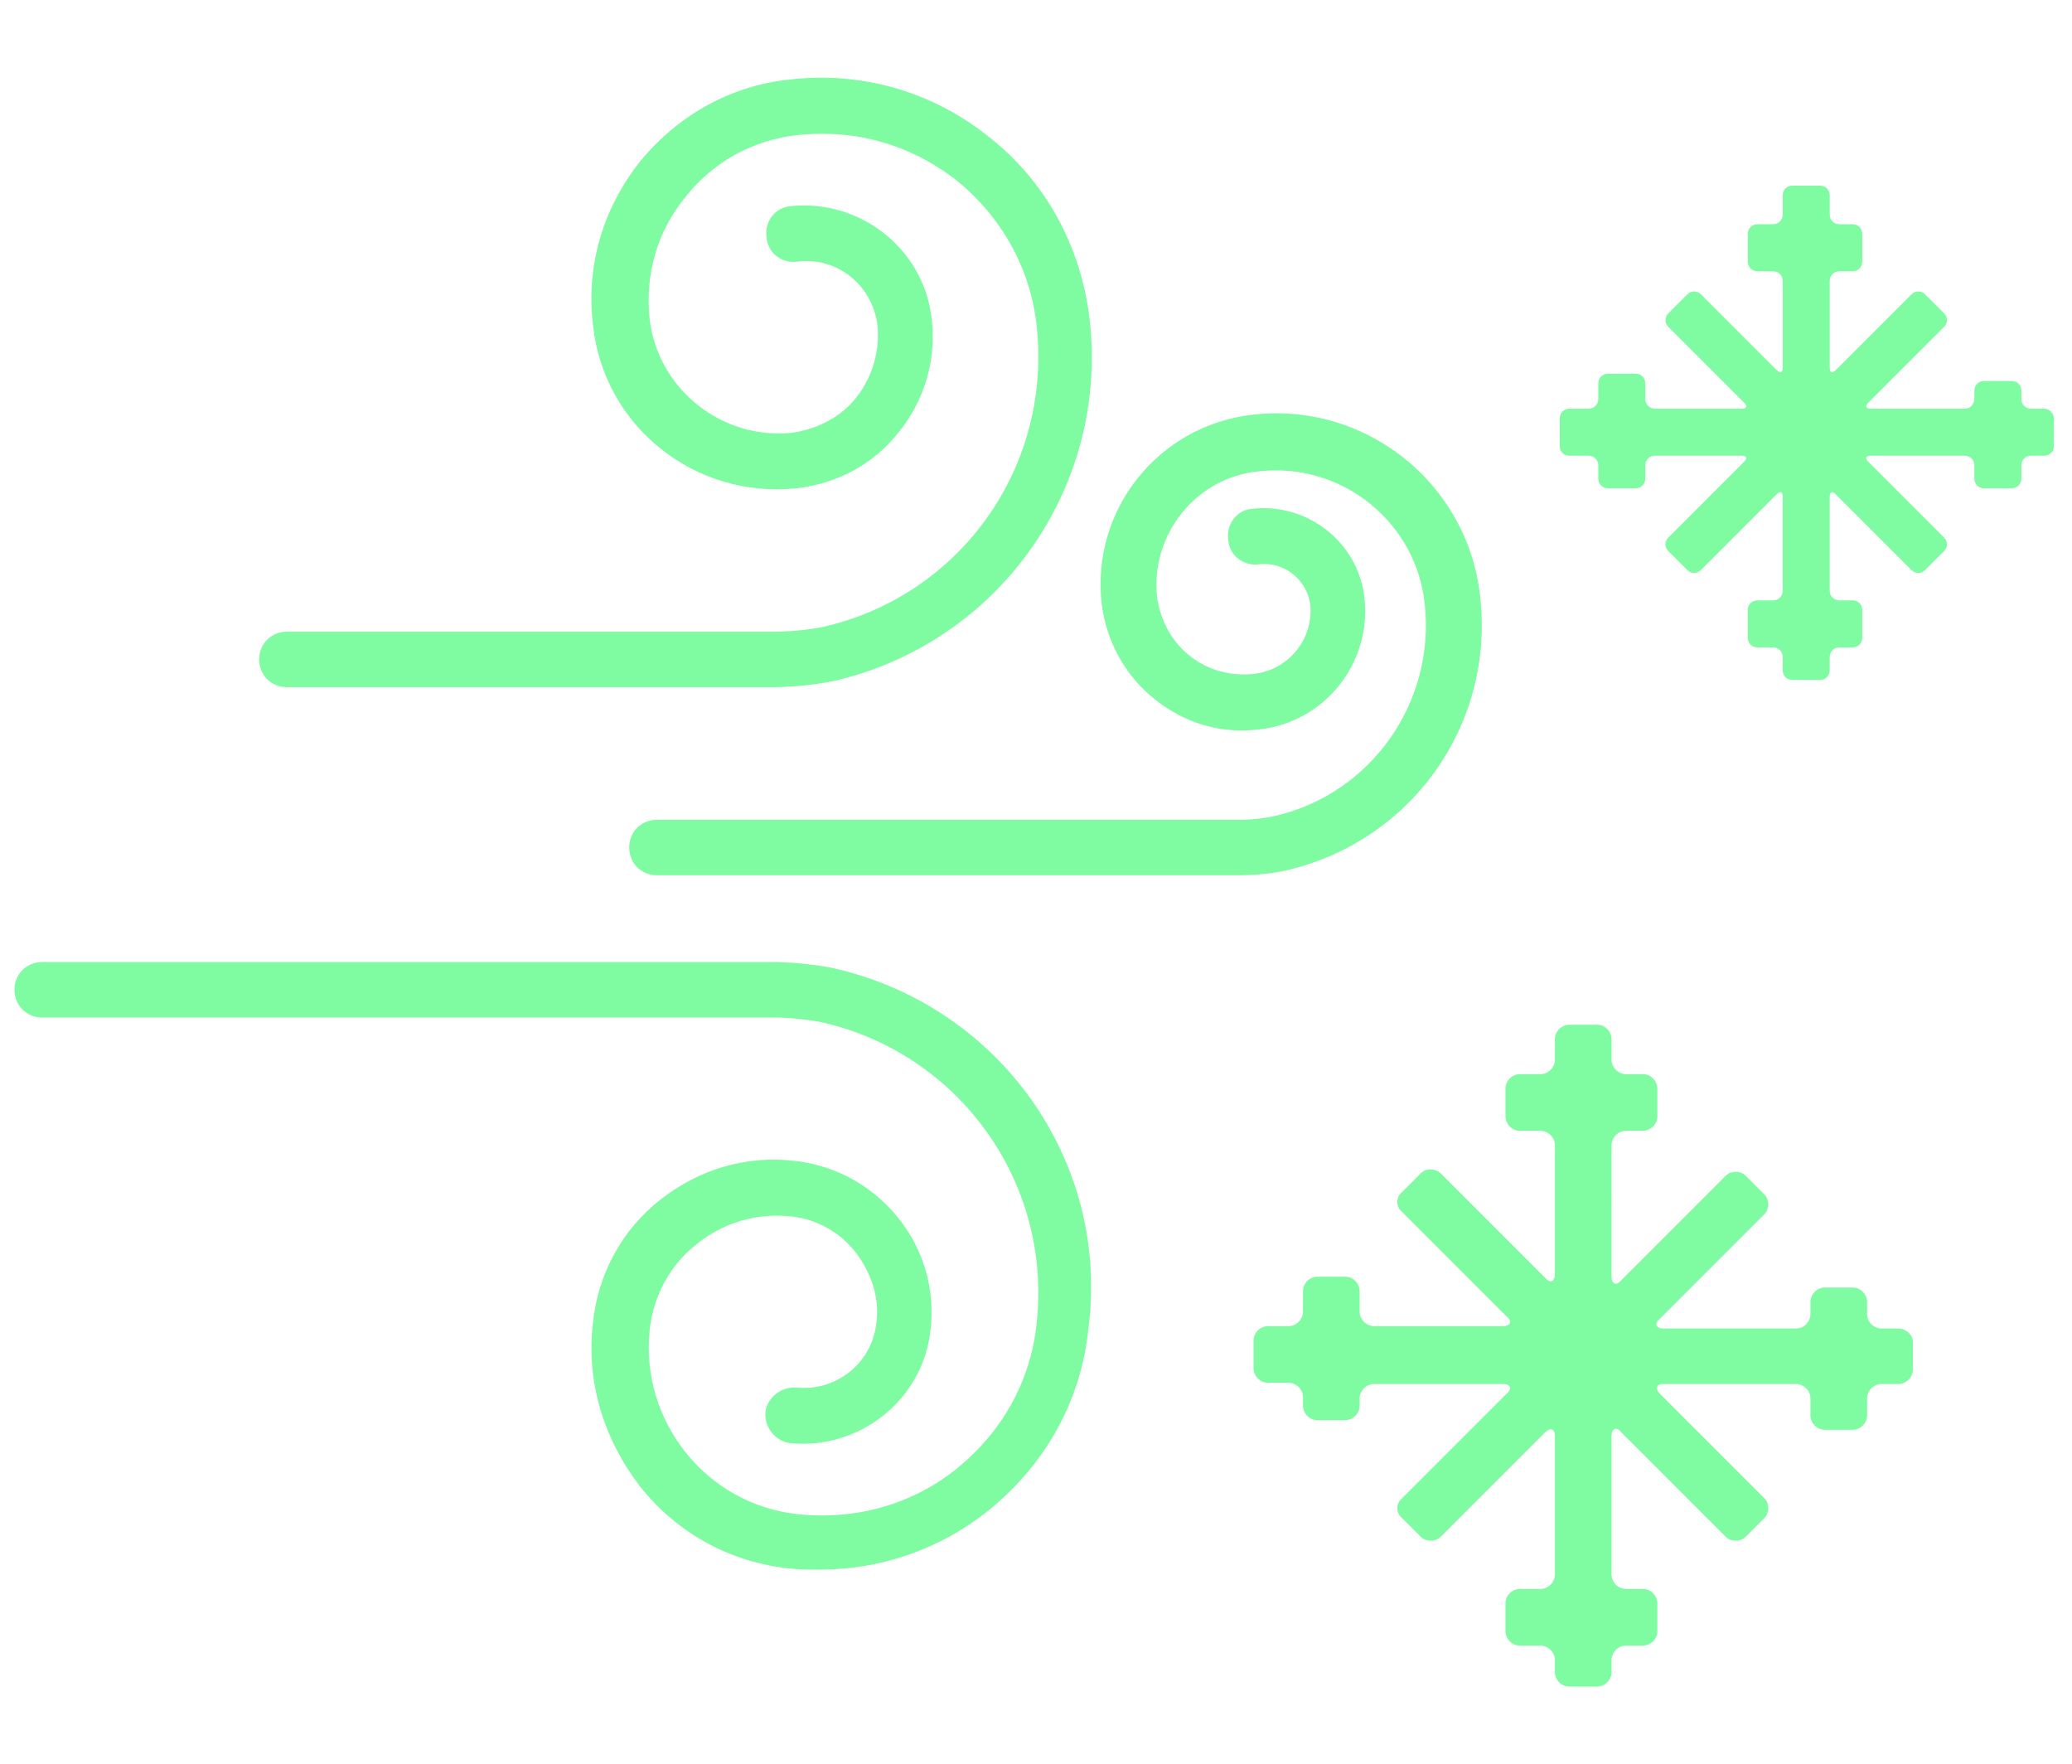 <?xml version="1.0" encoding="utf-8"?>
<!-- Generator: Adobe Illustrator 18.1.1, SVG Export Plug-In . SVG Version: 6.00 Build 0)  -->
<svg version="1.1" id="Ebene_1" xmlns="http://www.w3.org/2000/svg" xmlns:xlink="http://www.w3.org/1999/xlink" x="0px" y="0px"
	 viewBox="0 0 171.9 146.3" enable-background="new 0 0 171.9 146.3" xml:space="preserve">
<g>
	<path fill="#7FFBA2" d="M157.5,110.2h-1.4c-0.6,0-1.2-0.5-1.2-1.2v-1c0-0.6-0.5-1.2-1.2-1.2h-2.3c-0.6,0-1.2,0.5-1.2,1.2v1
		c0,0.6-0.5,1.2-1.2,1.2h-11c-0.6,0-0.8-0.4-0.3-0.8l8.7-8.7c0.4-0.4,0.4-1.2,0-1.6l-1.6-1.6c-0.4-0.4-1.2-0.4-1.6,0l-8.7,8.7
		c-0.4,0.5-0.8,0.3-0.8-0.3V95c0-0.6,0.5-1.2,1.2-1.2h1.4c0.6,0,1.2-0.5,1.2-1.2v-2.3c0-0.6-0.5-1.2-1.2-1.2h-1.4
		c-0.6,0-1.2-0.5-1.2-1.2v-1.7c0-0.6-0.5-1.2-1.2-1.2h-2.3c-0.6,0-1.2,0.5-1.2,1.2v1.7c0,0.6-0.5,1.2-1.2,1.2h-1.7
		c-0.6,0-1.2,0.5-1.2,1.2v2.3c0,0.6,0.5,1.2,1.2,1.2h1.7c0.6,0,1.2,0.5,1.2,1.2v10.7c0,0.6-0.4,0.8-0.8,0.3l-8.7-8.7
		c-0.5-0.4-1.2-0.4-1.6,0l-1.6,1.6c-0.5,0.4-0.5,1.2,0,1.6l8.7,8.7c0.5,0.4,0.3,0.8-0.3,0.8h-10.7c-0.6,0-1.2-0.5-1.2-1.2v-1.7
		c0-0.6-0.5-1.2-1.2-1.2h-2.3c-0.6,0-1.2,0.5-1.2,1.2v1.7c0,0.6-0.5,1.2-1.2,1.2h-1.7c-0.6,0-1.2,0.5-1.2,1.2v2.3
		c0,0.6,0.5,1.2,1.2,1.2h1.7c0.6,0,1.2,0.5,1.2,1.2v0.7c0,0.6,0.5,1.2,1.2,1.2h2.3c0.6,0,1.2-0.5,1.2-1.2V116c0-0.6,0.5-1.2,1.2-1.2
		h10.7c0.6,0,0.8,0.4,0.3,0.8l-8.7,8.7c-0.5,0.4-0.5,1.2,0,1.6l1.6,1.6c0.4,0.4,1.2,0.4,1.6,0l8.7-8.7c0.4-0.4,0.8-0.3,0.8,0.3v11.5
		c0,0.6-0.5,1.2-1.2,1.2h-1.7c-0.6,0-1.2,0.5-1.2,1.2v2.3c0,0.6,0.5,1.2,1.2,1.2h1.7c0.6,0,1.2,0.5,1.2,1.2v1c0,0.6,0.5,1.2,1.2,1.2
		h2.3c0.6,0,1.2-0.5,1.2-1.2v-1c0-0.6,0.5-1.2,1.2-1.2h1.4c0.6,0,1.2-0.5,1.2-1.2V133c0-0.6-0.5-1.2-1.2-1.2h-1.4
		c-0.6,0-1.2-0.5-1.2-1.2v-11.5c0-0.6,0.4-0.8,0.8-0.3l8.7,8.7c0.4,0.4,1.2,0.4,1.6,0l1.6-1.6c0.4-0.4,0.4-1.2,0-1.6l-8.7-8.7
		c-0.4-0.4-0.3-0.8,0.3-0.8h11c0.6,0,1.2,0.5,1.2,1.2v1.4c0,0.6,0.5,1.2,1.2,1.2h2.3c0.6,0,1.2-0.5,1.2-1.2V116
		c0-0.6,0.5-1.2,1.2-1.2h1.4c0.6,0,1.2-0.5,1.2-1.2v-2.3C158.7,110.7,158.1,110.2,157.5,110.2L157.5,110.2z"/>
	<path fill="#7FFBA2" d="M169.6,33.9h-1.1c-0.4,0-0.8-0.3-0.8-0.8v-0.7c0-0.4-0.3-0.8-0.8-0.8h-2.3c-0.4,0-0.8,0.3-0.8,0.8v0.7
		c0,0.4-0.3,0.8-0.8,0.8h-7.8c-0.4,0-0.5-0.2-0.2-0.5l6.3-6.3c0.3-0.3,0.3-0.8,0-1.1l-1.6-1.6c-0.3-0.3-0.8-0.3-1.1,0l-6.3,6.3
		c-0.3,0.3-0.5,0.2-0.5-0.2v-7.2c0-0.4,0.3-0.8,0.8-0.8h1.1c0.4,0,0.8-0.3,0.8-0.8v-2.3c0-0.4-0.3-0.8-0.8-0.8h-1.1
		c-0.4,0-0.8-0.3-0.8-0.8v-1.6c0-0.4-0.3-0.8-0.8-0.8h-2.3c-0.4,0-0.8,0.3-0.8,0.8v1.6c0,0.4-0.3,0.8-0.8,0.8h-1.3
		c-0.4,0-0.8,0.3-0.8,0.8v2.3c0,0.4,0.3,0.8,0.8,0.8h1.3c0.4,0,0.8,0.3,0.8,0.8v7.2c0,0.4-0.2,0.5-0.5,0.2l-6.3-6.3
		c-0.3-0.3-0.8-0.3-1.1,0l-1.6,1.6c-0.3,0.3-0.3,0.8,0,1.1l6.3,6.3c0.3,0.3,0.2,0.5-0.2,0.5h-7.2c-0.4,0-0.8-0.3-0.8-0.8v-1.3
		c0-0.4-0.3-0.8-0.8-0.8h-2.3c-0.4,0-0.8,0.3-0.8,0.8v1.3c0,0.4-0.3,0.8-0.8,0.8h-1.6c-0.4,0-0.8,0.3-0.8,0.8V37
		c0,0.4,0.3,0.8,0.8,0.8h1.6c0.4,0,0.8,0.3,0.8,0.8v1.1c0,0.4,0.3,0.8,0.8,0.8h2.3c0.4,0,0.8-0.3,0.8-0.8v-1.1
		c0-0.4,0.3-0.8,0.8-0.8h7.2c0.4,0,0.5,0.2,0.2,0.5l-6.3,6.3c-0.3,0.3-0.3,0.8,0,1.1l1.6,1.6c0.3,0.3,0.8,0.3,1.1,0l6.3-6.3
		c0.3-0.3,0.5-0.2,0.5,0.2v7.8c0,0.4-0.3,0.8-0.8,0.8h-1.3c-0.4,0-0.8,0.3-0.8,0.8v2.3c0,0.4,0.3,0.8,0.8,0.8h1.3
		c0.4,0,0.8,0.3,0.8,0.8v1.1c0,0.4,0.3,0.8,0.8,0.8h2.3c0.4,0,0.8-0.3,0.8-0.8v-1.1c0-0.4,0.3-0.8,0.8-0.8h1.1
		c0.4,0,0.8-0.3,0.8-0.8v-2.3c0-0.4-0.3-0.8-0.8-0.8h-1.1c-0.4,0-0.8-0.3-0.8-0.8v-7.8c0-0.4,0.2-0.5,0.5-0.2l6.3,6.3
		c0.3,0.3,0.8,0.3,1.1,0l1.6-1.6c0.3-0.3,0.3-0.8,0-1.1l-6.3-6.3c-0.3-0.3-0.2-0.5,0.2-0.5h7.8c0.4,0,0.8,0.3,0.8,0.8v1.1
		c0,0.4,0.3,0.8,0.8,0.8h2.3c0.4,0,0.8-0.3,0.8-0.8v-1.1c0-0.4,0.3-0.8,0.8-0.8h1.1c0.4,0,0.8-0.3,0.8-0.8v-2.3
		C170.4,34.3,170,33.9,169.6,33.9L169.6,33.9z"/>
	<path fill="#7FFBA2" d="M23.8,57h40.3c2.7,0,5-0.5,5-0.5c13.7-3.1,22.9-16,21.3-30c-0.7-6-3.6-11.4-8.3-15.1
		c-4.7-3.8-10.6-5.5-16.6-4.8c-4.9,0.5-9.3,3-12.4,6.8c-3.1,3.9-4.5,8.7-3.9,13.6c0.9,8.4,8.5,14.4,16.9,13.5c3.4-0.4,6.4-2,8.5-4.7
		c2.1-2.6,3.1-6,2.7-9.3c-0.6-5.8-5.9-10-11.7-9.4c-1.3,0.1-2.2,1.3-2,2.6c0.1,1.3,1.3,2.2,2.6,2c3.3-0.4,6.2,2,6.6,5.3
		c0.2,2.1-0.4,4.2-1.7,5.9c-1.3,1.7-3.3,2.7-5.4,3c-5.8,0.6-11.1-3.6-11.8-9.4c-0.4-3.7,0.6-7.3,3-10.2c2.3-2.9,5.6-4.7,9.3-5.1
		c4.8-0.5,9.4,0.8,13.2,3.8c3.7,3,6.1,7.3,6.6,12c1.3,11.7-6.3,22.4-17.7,25c0,0-1.9,0.4-4.1,0.4H23.8c-1.3,0-2.3,1-2.3,2.3
		C21.5,56,22.5,57,23.8,57L23.8,57z"/>
	<path fill="#7FFBA2" d="M69.1,80.3c0,0-2.3-0.5-5.1-0.5H3.5c-1.3,0-2.3,1-2.3,2.3c0,1.3,1,2.3,2.3,2.3h60.6c2.2,0,4.1,0.4,4.1,0.4
		c11.4,2.6,19.1,13.3,17.8,25c-0.5,4.8-2.9,9-6.6,12c-3.7,3-8.4,4.3-13.2,3.8c-7.6-0.8-13.1-7.7-12.3-15.3c0.3-2.8,1.7-5.4,3.9-7.1
		c2.2-1.8,5-2.6,7.8-2.3c2.1,0.2,4.1,1.3,5.4,3c1.3,1.7,2,3.8,1.7,5.9c-0.4,3.3-3.3,5.6-6.6,5.3c-1.3-0.1-2.4,0.8-2.6,2
		c-0.1,1.3,0.8,2.4,2,2.6c5.8,0.6,11.1-3.6,11.7-9.4c0.4-3.4-0.6-6.7-2.7-9.3c-2.1-2.6-5.1-4.3-8.5-4.7c-4.1-0.5-8,0.7-11.2,3.2
		c-3.2,2.5-5.2,6.2-5.6,10.2c-0.6,4.9,0.9,9.7,3.9,13.6c3.1,3.9,7.5,6.3,12.4,6.8c0.9,0.1,1.7,0.1,2.5,0.1c5.1,0,10-1.7,14-4.9
		c4.7-3.8,7.7-9.1,8.3-15.1C92.1,96.3,82.9,83.4,69.1,80.3L69.1,80.3z"/>
	<path fill="#7FFBA2" d="M122.8,49.5c-1-9.4-9.5-16.2-18.9-15.1c-7.8,0.9-13.4,7.9-12.5,15.7c0.4,3.1,1.9,5.9,4.4,7.9
		c2.5,2,5.5,2.9,8.7,2.5c5.4-0.6,9.3-5.5,8.7-10.9c-0.5-4.6-4.7-7.9-9.3-7.4c-1.3,0.1-2.2,1.3-2,2.6c0.1,1.3,1.3,2.2,2.6,2
		c2.1-0.2,3.9,1.3,4.2,3.3c0.3,2.9-1.8,5.5-4.7,5.8c-1.9,0.2-3.8-0.3-5.3-1.5c-1.5-1.2-2.4-2.9-2.7-4.8c-0.6-5.2,3.2-10,8.4-10.5
		c6.9-0.8,13.1,4.2,13.8,11c0.9,8.2-4.5,15.8-12.5,17.6c0,0-1.3,0.3-2.8,0.3H54.5c-1.3,0-2.3,1-2.3,2.3c0,1.3,1,2.3,2.3,2.3h48.4
		c2.1,0,3.8-0.4,3.8-0.4C117.1,69.8,124,60.1,122.8,49.5L122.8,49.5z"/>
</g>
</svg>
